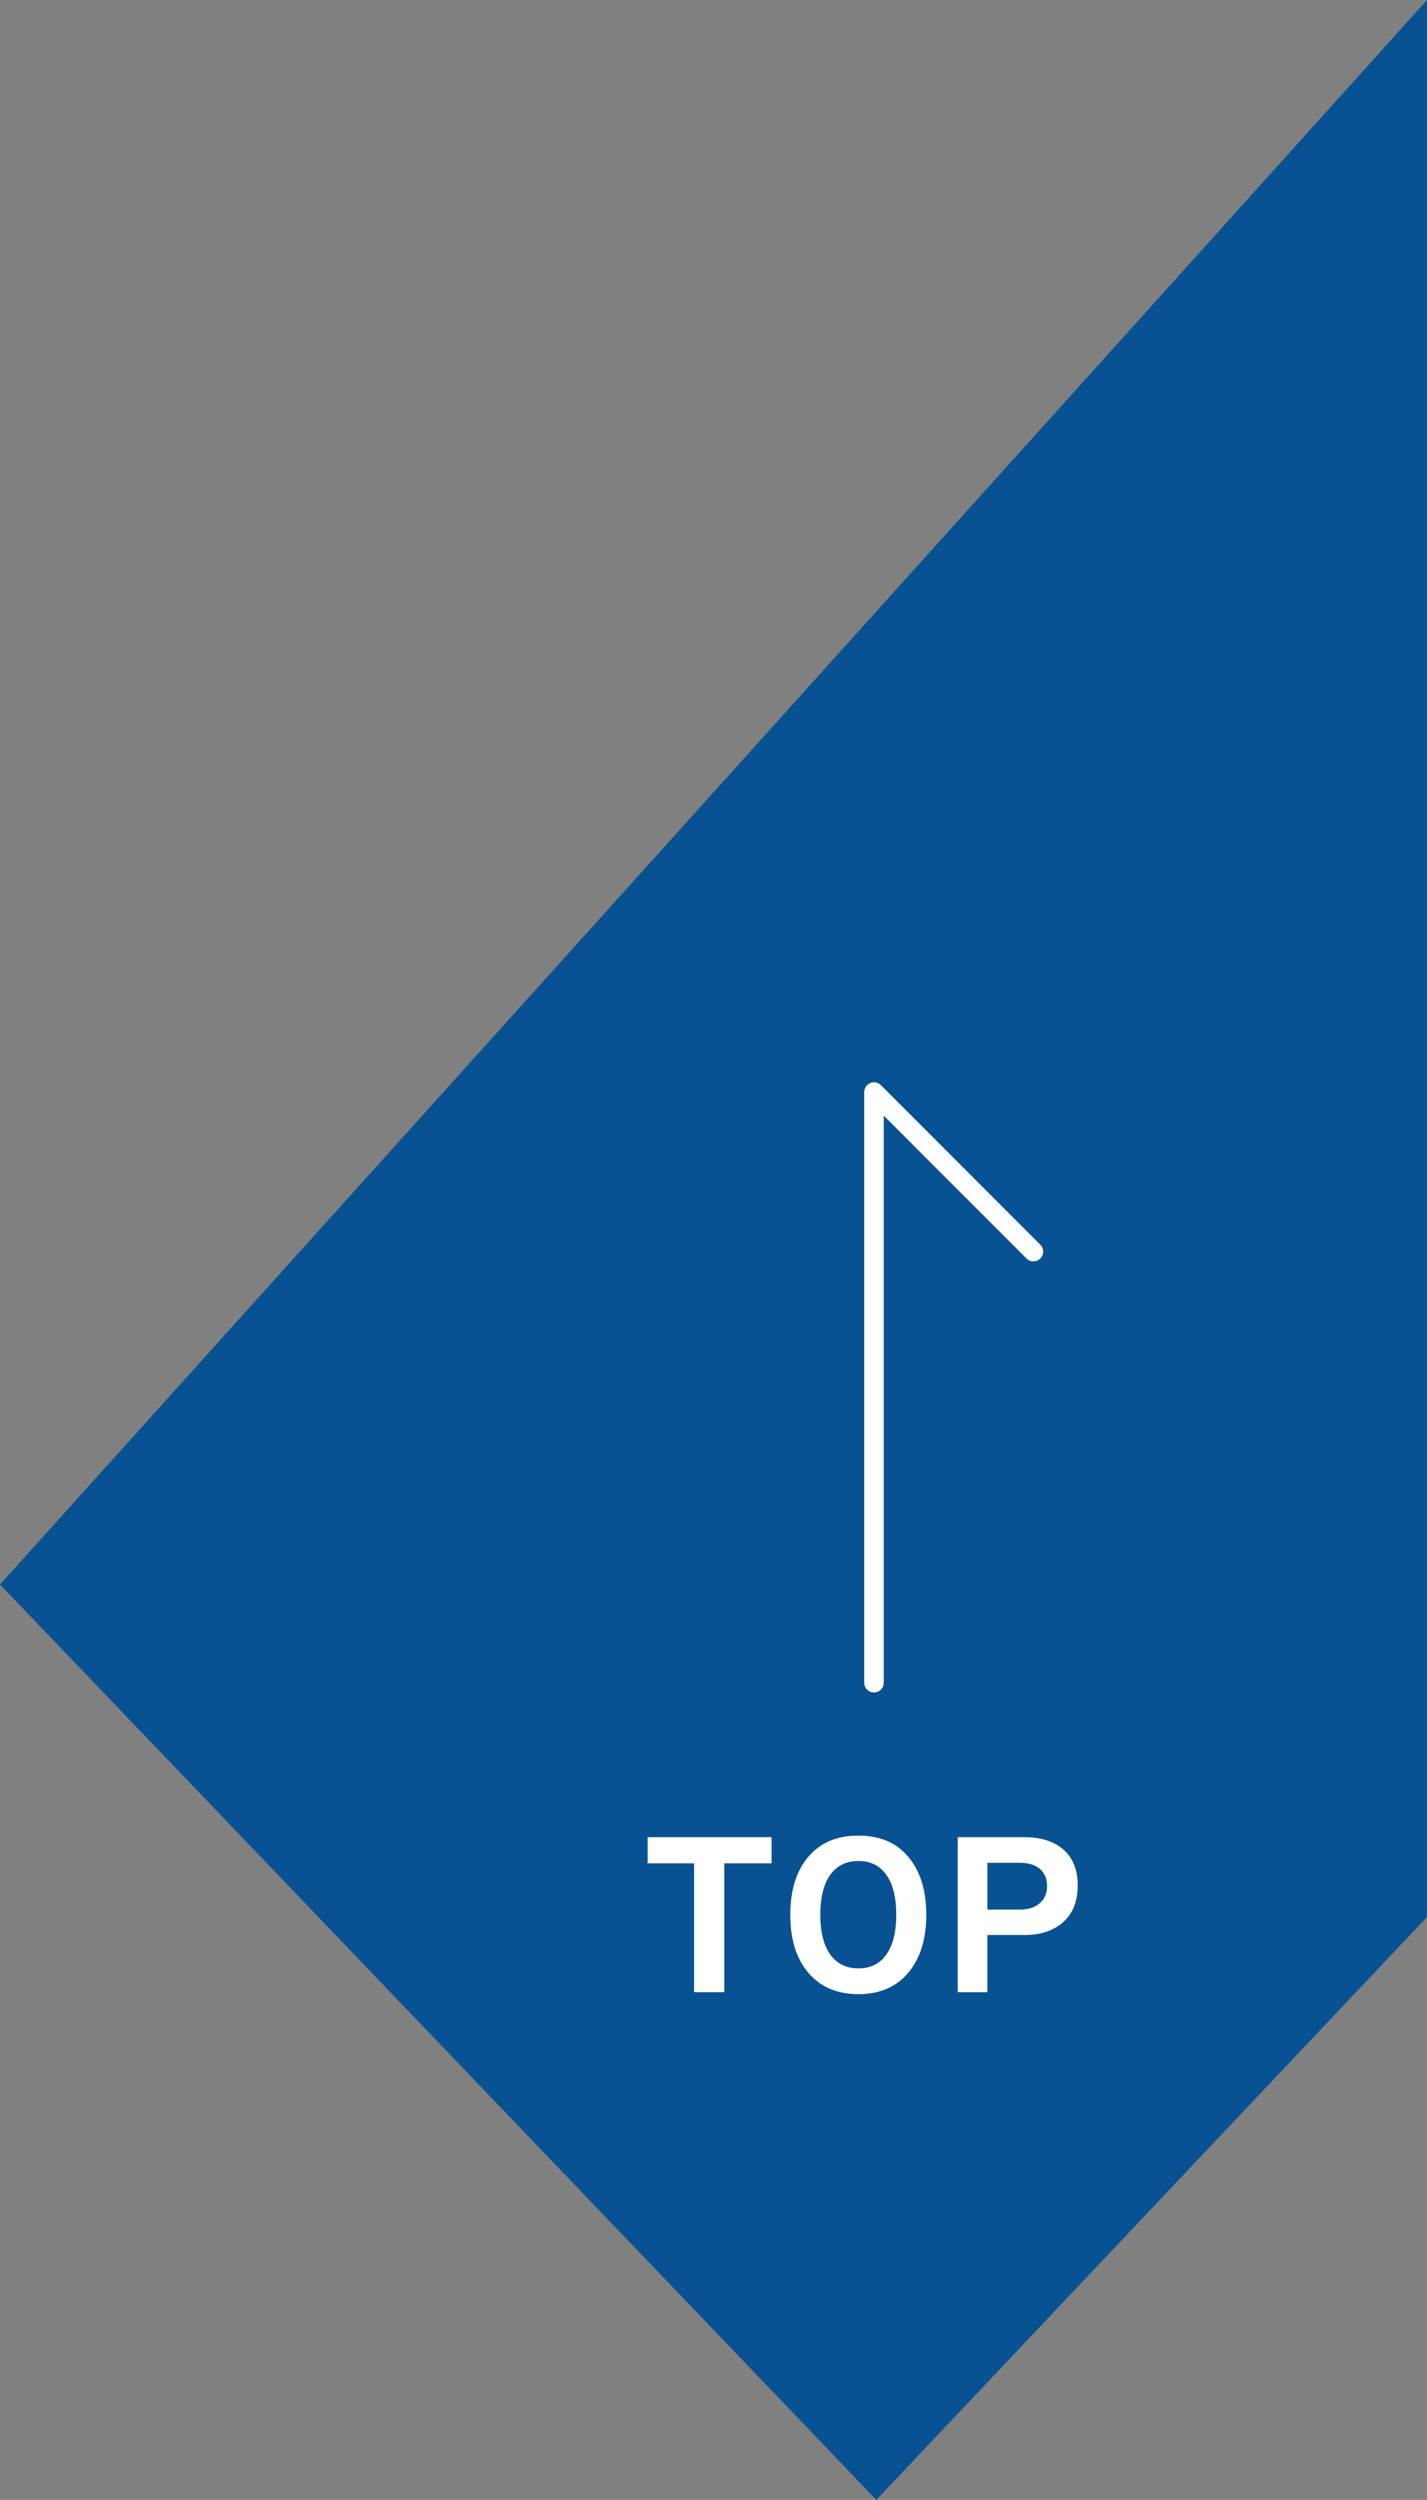 <?xml version="1.0" encoding="UTF-8"?>
<svg id="_レイヤー_1" data-name="レイヤー 1" xmlns="http://www.w3.org/2000/svg" viewBox="0 0 73.13 128.03">
  <rect x="0" y="0" width="73.13" height="128.03" fill="#808080" stroke="none"/>
  <polygon points="73.13 98.18 44.91 128.03 0 81.15 73.13 0 73.13 98.18" style="fill: #085294;"/>
  <polyline points="44.79 86.18 44.79 55.93 52.96 64.1" style="fill: none; stroke: #fff; stroke-linecap: round; stroke-linejoin: round;"/>
  <g>
    <path d="m39.54,95.43h-2.42v6.6h-1.55v-6.6h-2.38v-1.34h6.35v1.34Z" style="fill: #fff;"/>
    <path d="m47.47,98.06c0,1.25-.31,2.24-.92,2.97s-1.47,1.1-2.56,1.1-1.95-.37-2.57-1.1-.92-1.72-.92-2.97.31-2.24.92-2.96c.62-.73,1.47-1.09,2.57-1.09s1.95.36,2.56,1.09c.61.73.92,1.72.92,2.96Zm-1.54,0c0-.94-.19-1.64-.56-2.11-.33-.43-.79-.64-1.38-.64s-1.05.21-1.39.64c-.37.47-.56,1.17-.56,2.11s.19,1.64.56,2.11c.34.43.8.64,1.39.64s1.05-.21,1.38-.64c.37-.47.56-1.17.56-2.11Z" style="fill: #fff;"/>
    <path d="m55.23,96.56c0,.83-.26,1.47-.79,1.92-.49.41-1.13.62-1.93.62h-1.91v2.93h-1.52v-7.94h3.43c.79,0,1.43.19,1.91.57.54.43.81,1.07.81,1.9Zm-1.57.03c0-.35-.11-.62-.32-.83-.25-.24-.61-.36-1.1-.36h-1.64v2.4h1.64c.47,0,.83-.12,1.08-.36.23-.21.34-.5.34-.85Z" style="fill: #fff;"/>
  </g>
</svg>